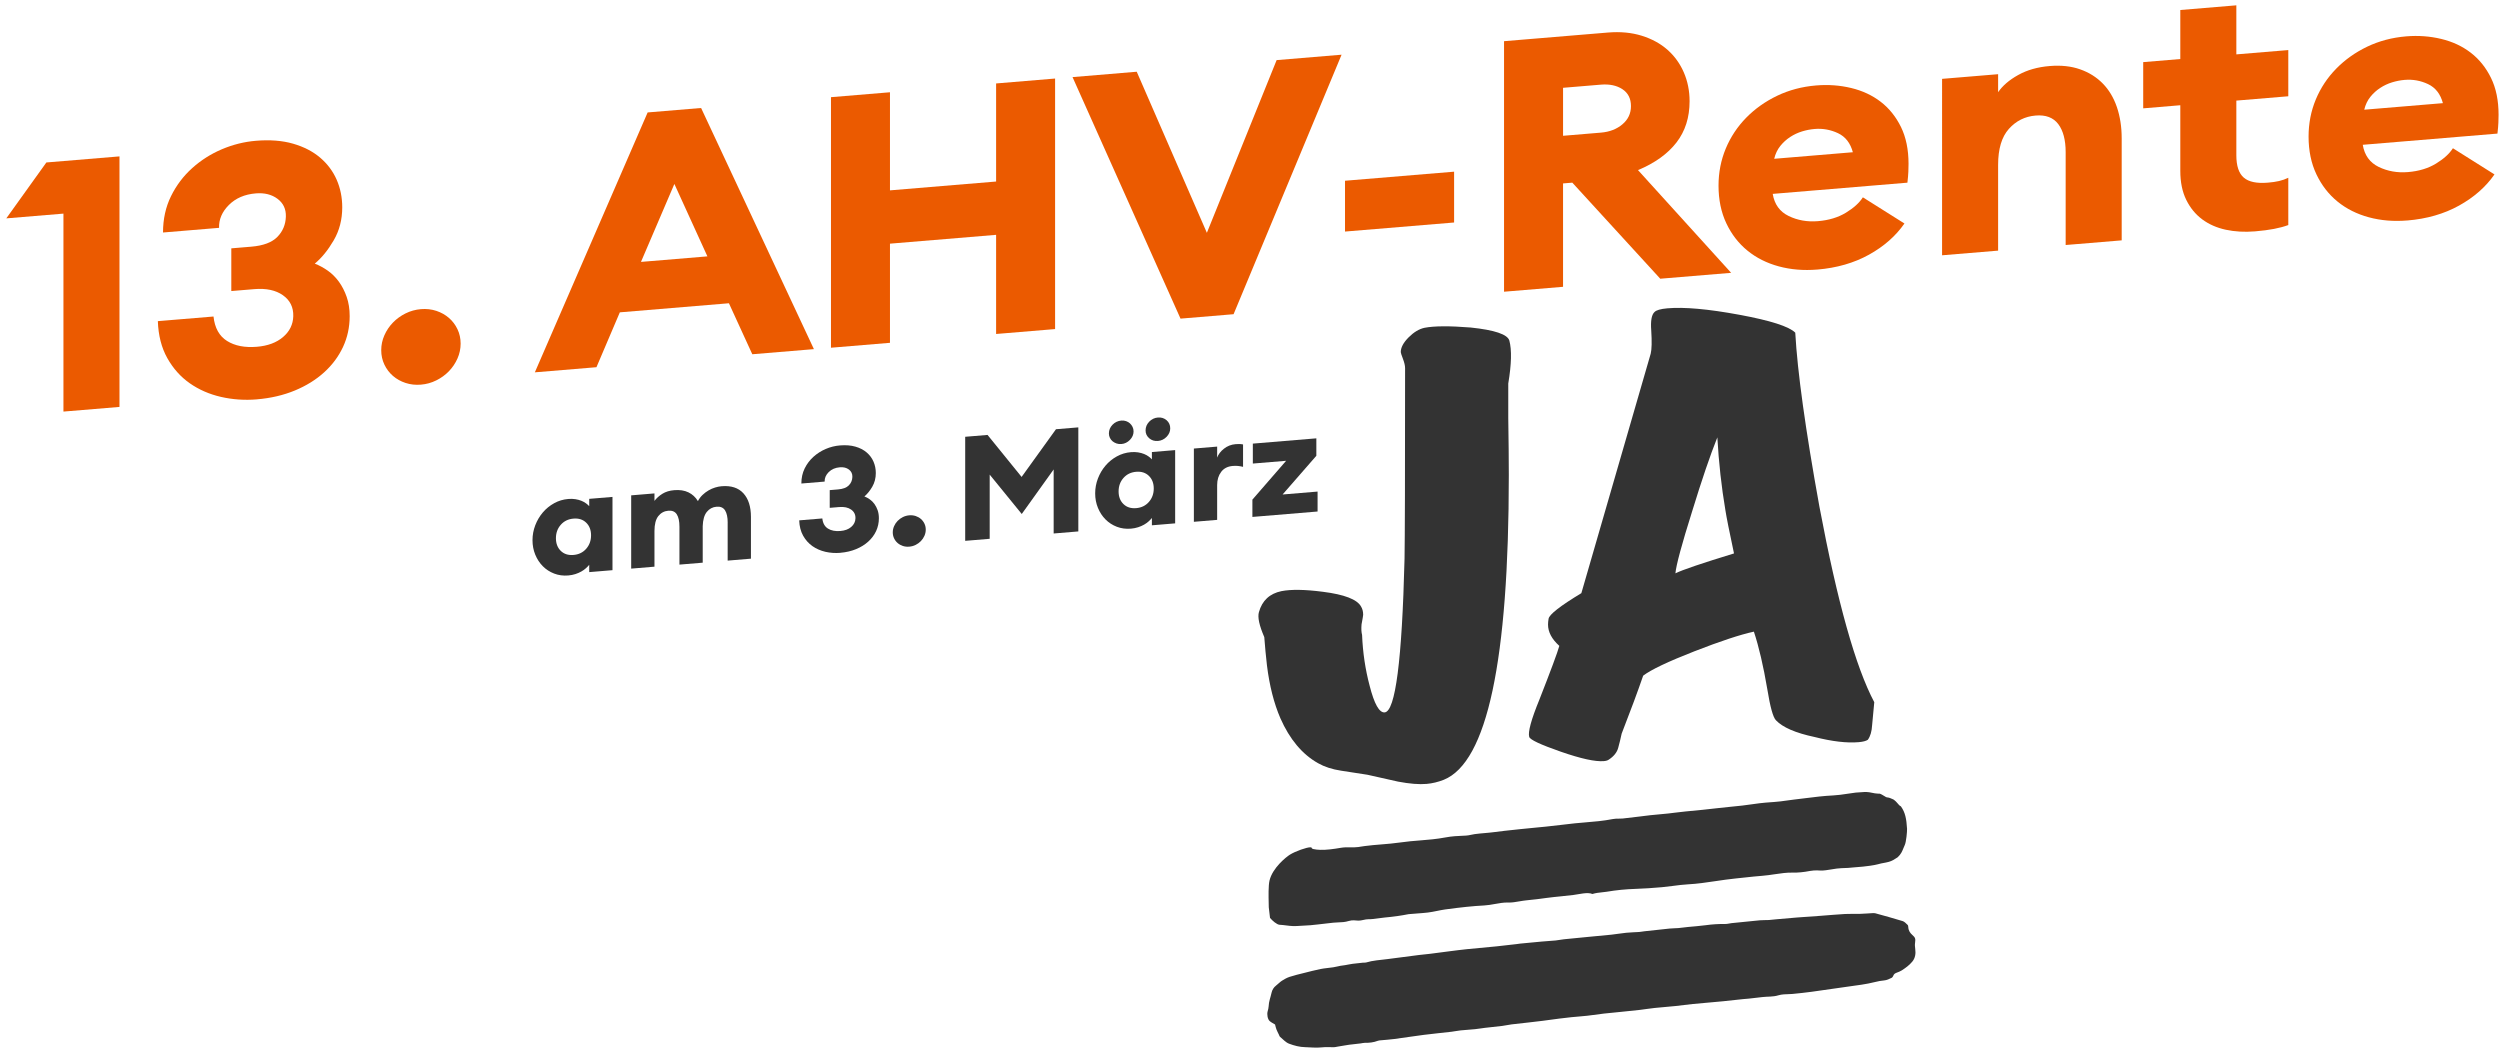 <?xml version="1.0" encoding="UTF-8"?> <svg xmlns="http://www.w3.org/2000/svg" id="Ebene_3" viewBox="0 0 215.433 90.709"><defs><style>.cls-1{fill:#eb5a00;}.cls-2{fill:#333;}</style></defs><path class="cls-1" d="m5.467,18.408l-4.924.409,3.453-4.817,6.3-.523v21.589l-4.829.401v-17.059Z"></path><path class="cls-1" d="m22.139,34.415c-1.066.088-2.1.016-3.102-.214-1.002-.231-1.897-.623-2.686-1.175-.789-.553-1.434-1.274-1.934-2.166-.501-.891-.773-1.953-.815-3.186l4.796-.399c.106.984.496,1.688,1.167,2.107.672.421,1.53.588,2.574.501.938-.078,1.689-.358,2.254-.842.565-.482.858-1.08.879-1.791.021-.771-.277-1.376-.895-1.81-.618-.435-1.438-.61-2.462-.524l-1.983.165v-3.68l1.727-.144c1.023-.085,1.769-.364,2.238-.839.468-.475.714-1.059.736-1.749.021-.651-.219-1.162-.72-1.537-.501-.373-1.125-.529-1.871-.467-.96.079-1.732.412-2.319.998s-.869,1.242-.847,1.971l-4.829.402c0-1.155.229-2.198.688-3.129.458-.93,1.065-1.735,1.823-2.417.756-.681,1.609-1.223,2.558-1.627.948-.402,1.923-.646,2.926-.73,1.215-.102,2.286-.018,3.213.249.928.269,1.705.67,2.334,1.205.628.536,1.103,1.17,1.423,1.903.319.734.479,1.526.479,2.378,0,1.054-.245,2.002-.735,2.844-.49.841-1.034,1.51-1.631,2.006.384.15.757.352,1.119.606s.682.572.96.954c.277.383.501.82.672,1.312.17.493.256,1.042.256,1.65,0,.953-.192,1.841-.576,2.664-.384.822-.928,1.551-1.631,2.188-.703.636-1.546,1.158-2.526,1.563-.981.405-2.068.659-3.262.759Z"></path><path class="cls-1" d="m36.273,33.146c-.469.039-.911-.01-1.327-.147s-.779-.341-1.087-.609c-.309-.268-.555-.593-.735-.972-.181-.381-.272-.794-.272-1.24,0-.445.09-.874.272-1.284.181-.411.426-.775.735-1.095.309-.319.672-.583,1.087-.79s.858-.33,1.327-.369.912.011,1.327.147c.416.139.778.342,1.087.61.309.268.554.592.735.972.181.381.272.794.272,1.239,0,.446-.091.875-.272,1.285-.182.41-.427.775-.735,1.095-.31.319-.671.583-1.087.789-.415.208-.858.331-1.327.369Z"></path><path class="cls-1" d="m55.811,9.689l4.605-.383,9.721,20.78-5.309.441-2.014-4.394-9.401.782-2.015,4.729-5.308.441,9.721-22.398Zm-.576,12.88l5.724-.477-2.846-6.24-2.878,6.717Z"></path><path class="cls-1" d="m71.608,8.374l5.084-.423v8.453l9.146-.761V7.191l5.083-.423v21.589l-5.083.423v-8.544l-9.146.761v8.544l-5.084.423V8.374Z"></path><path class="cls-1" d="m92.424,6.643l5.532-.461,6.044,13.881,6.012-14.884,5.596-.465-9.306,22.362-4.573.381-9.305-20.814Z"></path><path class="cls-1" d="m115.904,15.575l9.401-.781v4.379l-9.401.781v-4.379Z"></path><path class="cls-1" d="m129.609,3.549l8.953-.745c1.066-.089,2.036.003,2.91.274.874.273,1.615.678,2.223,1.214.607.538,1.076,1.188,1.407,1.951.33.763.495,1.591.495,2.482,0,1.398-.378,2.586-1.135,3.561-.757.976-1.86,1.767-3.31,2.373l8.026,8.851-6.108.508-7.578-8.278-.799.066v8.909l-5.085.423V3.549Zm8.346,7.88c.747-.062,1.364-.3,1.855-.717.49-.415.735-.938.735-1.566,0-.648-.245-1.135-.735-1.459-.491-.323-1.108-.455-1.855-.393l-3.261.272v4.135l3.261-.272Z"></path><path class="cls-1" d="m156.598,23.228c-1.173.097-2.276.007-3.31-.273-1.034-.279-1.935-.731-2.702-1.356-.768-.626-1.376-1.411-1.823-2.357-.447-.945-.672-2.027-.672-3.243,0-1.136.209-2.201.624-3.199.416-.997,1.003-1.882,1.759-2.655.757-.771,1.647-1.403,2.671-1.894,1.022-.49,2.142-.787,3.357-.888,1.044-.087,2.051-.014,3.022.22.971.234,1.817.63,2.542,1.188s1.306,1.28,1.743,2.165c.436.887.655,1.948.655,3.185,0,.203-.005.432-.016.685-.011.255-.037.565-.08.935l-11.607.966c.148.899.607,1.535,1.375,1.906.767.373,1.608.52,2.525.444.939-.078,1.743-.322,2.415-.733.671-.41,1.156-.851,1.454-1.321l3.582,2.255c-.747,1.077-1.765,1.973-3.054,2.688-1.29.715-2.777,1.144-4.461,1.284Zm3.069-10.108c-.213-.793-.639-1.34-1.278-1.642-.641-.301-1.312-.423-2.015-.364-.363.03-.725.101-1.088.211-.362.112-.703.272-1.022.48-.32.21-.603.467-.848.77-.246.305-.422.674-.528,1.108l6.779-.565Z"></path><path class="cls-1" d="m167.355,6.795l4.829-.401v1.551c.384-.56.959-1.054,1.727-1.481.768-.43,1.673-.688,2.719-.774.98-.081,1.855.013,2.621.284.769.27,1.418.678,1.95,1.222.534.543.939,1.219,1.216,2.026.276.81.416,1.71.416,2.702v8.788l-4.828.401v-7.997c0-1.054-.214-1.862-.64-2.426-.428-.561-1.077-.807-1.951-.733-.917.076-1.684.459-2.302,1.149-.619.689-.928,1.724-.928,3.103v7.389l-4.829.401V6.795Z"></path><path class="cls-1" d="m194.312,19.938c-.895.074-1.732.026-2.51-.141-.778-.169-1.455-.468-2.031-.895-.575-.429-1.034-.988-1.375-1.68s-.512-1.524-.512-2.497v-5.656l-3.197.267v-3.982l3.197-.267V.861l4.829-.402v4.227l4.477-.372v3.982l-4.477.372v4.714c0,.912.213,1.554.639,1.923.427.37,1.119.515,2.079.435.362-.029.683-.076.96-.14.276-.064.543-.157.799-.28v4.074c-.363.133-.772.242-1.231.331-.458.089-1.007.16-1.647.214Z"></path><path class="cls-1" d="m207.444,18.998c-1.173.098-2.276.007-3.311-.273s-1.935-.731-2.702-1.356c-.767-.626-1.375-1.411-1.823-2.357-.447-.944-.671-2.026-.671-3.242,0-1.136.208-2.202.623-3.2.416-.997,1.003-1.882,1.759-2.654.758-.772,1.647-1.404,2.671-1.895,1.022-.49,2.142-.786,3.357-.888,1.044-.087,2.052-.013,3.022.221.971.233,1.817.629,2.542,1.187.726.558,1.307,1.28,1.743,2.166.438.886.655,1.948.655,3.184,0,.203-.005.432-.016.685-.011.255-.037.565-.08.935l-11.607.966c.149.899.607,1.535,1.375,1.907s1.609.52,2.525.444c.939-.078,1.743-.323,2.415-.733.671-.41,1.156-.852,1.455-1.322l3.581,2.256c-.746,1.076-1.765,1.972-3.054,2.687-1.29.716-2.776,1.144-4.46,1.284Zm3.069-10.108c-.213-.792-.64-1.34-1.279-1.642-.64-.301-1.312-.423-2.015-.364-.362.03-.725.102-1.088.212-.361.112-.702.271-1.022.48-.32.209-.603.466-.848.769-.245.305-.422.674-.527,1.108l6.779-.565Z"></path><path class="cls-2" d="m48.968,49.59c-.434.036-.839-.019-1.215-.164-.377-.145-.702-.356-.976-.633-.274-.275-.492-.607-.651-.993-.16-.387-.239-.804-.239-1.25s.08-.875.239-1.289c.159-.413.377-.78.651-1.103.274-.321.6-.587.976-.795.376-.208.781-.329,1.215-.365.221-.019.427-.014.618.018.19.03.363.077.518.14.155.064.288.137.398.22.111.084.202.164.273.242v-.631l2.005-.167v6.314l-2.005.167v-.632c-.071.091-.162.186-.273.288-.111.102-.244.197-.398.286-.155.088-.328.164-.518.226-.191.061-.397.102-.618.121Zm.452-1.768c.452-.037.816-.215,1.095-.533.279-.318.418-.705.418-1.159,0-.455-.139-.817-.418-1.089-.279-.272-.644-.389-1.095-.352-.452.038-.817.216-1.096.534-.279.317-.418.703-.418,1.158,0,.454.14.817.418,1.09.279.272.644.389,1.096.351Z"></path><path class="cls-2" d="m62.707,45.037c0-.463-.075-.814-.226-1.055-.15-.239-.394-.346-.731-.317-.345.028-.626.179-.843.449-.217.271-.335.68-.352,1.23v3.144l-2.006.166v-3.272c0-.463-.075-.814-.226-1.054-.15-.24-.394-.347-.731-.318-.354.029-.642.185-.863.463-.221.28-.332.711-.332,1.291v3.069l-2.006.167v-6.314l2.006-.167v.644c.176-.233.405-.439.684-.613.279-.174.618-.277,1.016-.31.478-.04.887.022,1.228.188.341.165.613.416.817.754.106-.203.239-.381.398-.532.16-.153.333-.283.519-.391.185-.108.376-.191.571-.25.194-.059.38-.095.558-.109.815-.067,1.439.135,1.872.608.434.474.651,1.151.651,2.035v3.6l-2.006.167v-3.272Z"></path><path class="cls-2" d="m72.416,47.639c-.442.037-.872.007-1.288-.088-.416-.097-.788-.259-1.116-.488s-.595-.529-.804-.899c-.207-.37-.321-.81-.339-1.323l1.993-.165c.044.408.206.7.485.874.279.175.635.244,1.069.208.39-.032.702-.148.936-.35.234-.2.356-.448.365-.743.009-.321-.115-.571-.372-.752-.257-.181-.598-.254-1.023-.219l-.823.068v-1.527l.717-.06c.425-.035.735-.152.929-.349.195-.198.297-.44.306-.727.009-.271-.091-.482-.299-.639-.208-.155-.467-.22-.777-.193-.398.032-.719.171-.963.414s-.361.516-.352.819l-2.005.166c0-.48.095-.913.285-1.299.19-.387.443-.722.757-1.004.315-.283.668-.508,1.062-.676s.799-.269,1.215-.303c.504-.042.95-.008,1.335.103.386.11.709.277.97.5s.458.485.591.791c.133.305.2.634.2.987,0,.438-.102.831-.306,1.181-.204.35-.43.627-.677.833.159.062.315.146.464.252.15.105.283.237.399.396.115.159.207.341.279.545.071.205.106.434.106.686,0,.396-.08.765-.239,1.106-.159.341-.385.644-.678.908-.292.265-.642.481-1.049.649s-.859.273-1.355.315Z"></path><path class="cls-2" d="m78.353,47.107c-.194.017-.378-.003-.551-.06-.172-.058-.323-.142-.451-.253-.129-.111-.231-.246-.305-.404-.076-.158-.113-.33-.113-.515,0-.185.038-.363.113-.533.075-.171.176-.322.305-.455.128-.133.279-.242.451-.328.173-.085.357-.137.551-.153.195-.016.379.005.552.061.172.058.323.142.451.253.128.111.231.246.306.404.075.157.113.329.113.515,0,.185-.038.362-.113.533s-.178.322-.306.455c-.128.133-.279.242-.451.328-.173.086-.357.137-.552.152Z"></path><path class="cls-2" d="m85.1,37.479l2.935,3.62,2.962-4.111,1.926-.16v8.967l-2.126.177v-5.519l-2.749,3.84-2.763-3.394v5.531l-2.111.176v-8.967l1.925-.16Z"></path><path class="cls-2" d="m97.455,45.556c-.434.036-.839-.019-1.215-.163-.377-.145-.702-.357-.976-.633-.274-.276-.492-.607-.651-.994-.159-.387-.239-.804-.239-1.249,0-.447.08-.876.239-1.29.159-.412.377-.78.651-1.102.274-.322.6-.587.976-.795.377-.209.781-.33,1.215-.366.221-.019.427-.013.617.018.191.03.363.078.519.14.155.064.287.137.398.22.111.084.201.164.273.242v-.631l2.005-.167v6.314l-2.005.167v-.632c-.071.091-.162.186-.273.288-.111.102-.244.197-.398.286-.156.089-.328.164-.519.226-.19.062-.396.102-.617.121Zm-.823-7.294c-.151.013-.29-.003-.418-.047s-.241-.107-.338-.186c-.098-.081-.175-.18-.233-.298-.057-.116-.086-.242-.086-.377,0-.286.104-.537.312-.753.208-.214.462-.335.764-.36.141-.012.276.006.405.049.128.045.24.108.332.194.093.085.169.185.226.303.058.117.087.247.087.391,0,.27-.104.512-.312.727s-.454.335-.737.358Zm1.275,5.526c.452-.037.816-.215,1.096-.533.279-.318.419-.705.419-1.158,0-.455-.14-.818-.419-1.09-.279-.272-.644-.389-1.096-.352-.452.038-.816.216-1.096.534s-.418.704-.418,1.159c0,.454.139.817.418,1.089s.644.389,1.096.351Zm1.873-5.788c-.292.024-.542-.055-.75-.234-.208-.181-.312-.405-.312-.675,0-.286.104-.537.312-.753.208-.215.459-.335.75-.359s.542.055.75.234c.208.182.312.415.312.701,0,.27-.104.512-.312.727-.208.215-.459.335-.75.359Z"></path><path class="cls-2" d="m102.88,38.652l2.006-.167v.947c.106-.287.303-.544.591-.769.288-.227.618-.355.99-.387.097-.008.199-.012.306-.013.106,0,.221.011.345.035v1.932c-.151-.037-.297-.064-.439-.077-.141-.014-.292-.014-.452,0-.434.036-.766.207-.996.512-.231.306-.345.685-.345,1.141v2.993l-2.006.167v-6.314Z"></path><path class="cls-2" d="m107.922,43.056l2.908-3.348-2.869.238v-1.718l5.473-.455v1.503l-2.909,3.336,3.015-.251v1.718l-5.617.467v-1.49Z"></path><path class="cls-2" d="m130.065,29.347c.216.803.185,2.036-.093,3.703v2.965c.03,1.974.047,3.615.047,4.922,0,15.996-1.869,24.748-5.604,26.259-.494.194-.988.314-1.481.356-.648.057-1.468-.01-2.455-.197-.865-.198-1.744-.397-2.641-.592-.74-.118-1.497-.234-2.269-.35-.772-.116-1.435-.332-1.991-.648-1.359-.764-2.44-2.053-3.243-3.87-.556-1.289-.941-2.807-1.157-4.552-.093-.814-.17-1.627-.231-2.442-.433-.996-.587-1.713-.463-2.149.277-.997.926-1.602,1.945-1.812.834-.163,2.022-.144,3.565.056,1.853.234,2.949.656,3.288,1.265.124.202.186.44.186.714,0,.061-.047.339-.14.833-.031.368-.017.672.046.908.062,1.517.278,2.972.649,4.368.4,1.578.833,2.346,1.297,2.306.926-.08,1.497-4.493,1.713-13.24.03-1.736.047-7.211.047-16.425,0-.212-.062-.481-.186-.806-.123-.323-.185-.515-.185-.576,0-.395.224-.817.672-1.268.447-.449.903-.724,1.366-.826.834-.163,2.161-.172,3.983-.026,2.068.216,3.18.592,3.334,1.125Z"></path><path class="cls-2" d="m161.512,60.508c-.031.276-.093.935-.185,1.977-.031.551-.155.972-.371,1.265-.154.104-.416.173-.787.205-1.019.089-2.285-.06-3.798-.445-1.637-.346-2.749-.826-3.334-1.444-.248-.253-.495-1.144-.742-2.673-.34-2.007-.726-3.661-1.157-4.962-1.175.255-2.888.82-5.141,1.7-2.255.881-3.722,1.577-4.4,2.094-.464,1.348-1.081,3.013-1.853,4.995-.093.434-.193.845-.301,1.234-.109.39-.379.725-.81,1.006-.094.068-.231.111-.417.127-.741.065-1.984-.208-3.728-.815-1.744-.608-2.648-1.032-2.71-1.272-.123-.414.17-1.489.881-3.224.987-2.518,1.559-4.058,1.713-4.618-.648-.582-.973-1.193-.973-1.832,0-.151.016-.32.047-.506.061-.369,1.003-1.105,2.825-2.206l5.975-20.635c.093-.372.108-1.043.046-2.011-.062-.816.031-1.341.278-1.575.153-.165.524-.273,1.112-.324,1.45-.126,3.519.059,6.206.556,2.686.496,4.291,1.012,4.816,1.543.185,3.359.88,8.362,2.084,15.009,1.543,8.198,3.118,13.81,4.724,16.832Zm-12.088-12.817c-.401-1.881-.648-3.121-.741-3.722-.34-2.007-.571-4.102-.694-6.28-.618,1.544-1.344,3.675-2.178,6.394-.895,2.844-1.373,4.619-1.435,5.323.586-.294,2.269-.864,5.048-1.715Z"></path><path class="cls-2" d="m109.877,88.285c-.15-.093-.318-.17-.46-.293-.182-.158-.253-.57-.181-.837.039-.144.084-.294.088-.442.012-.414.169-.781.251-1.17.051-.241.192-.464.383-.609.173-.132.328-.304.507-.419.214-.137.439-.262.67-.338.406-.133.82-.229,1.232-.332.476-.12.952-.246,1.431-.342.358-.071.722-.092,1.082-.147.216-.033.43-.092.645-.132.128-.024.257-.032.385-.054.216-.036.43-.086.646-.115.297-.041.596-.069.894-.099.088-.009.181.01.266-.015.602-.183,1.217-.21,1.828-.291.91-.12,1.821-.239,2.731-.354.321-.041.644-.065.965-.105.571-.071,1.141-.151,1.712-.223.483-.061.965-.125,1.449-.174.862-.087,1.725-.16,2.587-.246.565-.057,1.129-.127,1.694-.192.105-.012.209-.033.314-.043.621-.06,1.241-.121,1.862-.176.395-.035.792-.054,1.187-.093.242-.024.481-.079.723-.104.734-.076,1.468-.145,2.203-.216.629-.06,1.259-.113,1.888-.18.428-.046.854-.123,1.282-.165.371-.037.743-.042,1.115-.068.145-.01.289-.043.434-.059.726-.08,1.452-.162,2.179-.235.258-.026.516-.021.774-.043.274-.024.547-.066.821-.094.507-.052,1.016-.081,1.521-.152.565-.08,1.13-.112,1.697-.106.176.002.352-.054.529-.072.815-.085,1.629-.17,2.444-.245.257-.024.516-.009.773-.024.217-.013.434-.044.652-.064.59-.052,1.179-.107,1.769-.153.686-.053,1.373-.097,2.059-.147.694-.051,1.388-.117,2.082-.155.435-.024.872-.002,1.308-.013.347-.009.694-.041,1.041-.059.088-.005.181-.013.266.011.788.218,1.577.432,2.36.675.155.048.29.206.424.33.037.034.051.125.054.192.017.313.171.515.356.677.232.204.283.309.231.648-.03.192-.014.368.013.563.053.39.003.769-.253,1.079-.268.326-.586.547-.91.758-.134.088-.285.137-.43.195-.127.05-.244.101-.304.274-.024.068-.077.143-.131.168-.211.1-.419.209-.653.227-.265.021-.531.074-.793.14-.765.194-1.539.282-2.312.391-1.054.149-2.108.306-3.163.45-.54.073-1.081.13-1.623.183-.249.025-.5.015-.75.036-.161.013-.324.036-.48.084-.454.141-.918.095-1.376.15-.386.047-.772.091-1.159.133-.161.018-.323.024-.484.041-.581.061-1.162.131-1.743.187-.871.083-1.743.152-2.614.237-.484.047-.968.121-1.452.171-.605.062-1.211.105-1.816.168-.428.045-.854.115-1.281.167-.298.037-.597.063-.896.094-.266.028-.533.056-.799.083-.468.047-.936.087-1.403.141-.475.055-.95.132-1.425.185-.46.051-.92.08-1.38.126-.355.035-.71.079-1.065.124-.467.06-.934.128-1.401.187-.403.051-.806.097-1.209.143-.492.056-.985.104-1.476.166-.274.035-.546.1-.82.134-.491.061-.984.107-1.475.164-.282.033-.563.084-.845.113-.419.042-.839.064-1.257.107-.266.028-.53.088-.795.118-.79.092-1.582.166-2.372.267-.847.108-1.691.243-2.537.355-.386.051-.774.074-1.16.112-.089.009-.18.011-.264.043-.37.142-.747.183-1.129.176-.12-.002-.241.037-.361.051-.33.039-.66.075-.99.114-.088.01-.176.027-.264.042-.136.022-.272.044-.409.067-.12.02-.239.041-.359.061-.088.015-.176.039-.265.041-.363.007-.729-.025-1.09.017-.472.054-.938-.011-1.406-.02-.474-.009-.931-.13-1.38-.299-.3-.113-.524-.384-.777-.592-.049-.04-.071-.13-.104-.198-.07-.145-.147-.287-.207-.44-.048-.123-.075-.26-.118-.416"></path><path class="cls-2" d="m111.447,79.804c-.215-.006-.415-.033-.611-.057-.181-.023-.368-.047-.566-.056-.242-.011-.636-.36-.829-.595l-.107-.915c-.002-.093-.004-.199-.006-.314-.015-.655-.034-1.553.071-1.99.264-1.103,1.449-2.035,1.751-2.225.488-.305,1.468-.647,1.782-.638l.077.016.018.024c.006.059.079.096.14.11.184.042.386.063.598.069.559.016,1.19-.074,1.763-.173.307-.053.568-.048.82-.043.218.004.443.008.694-.025.089-.012.182-.028.273-.043.094-.015.191-.03.285-.042.486-.065.968-.103,1.434-.141.537-.044,1.094-.089,1.661-.172.571-.084,1.128-.129,1.668-.171.704-.056,1.432-.114,2.2-.26.548-.105,1.075-.128,1.585-.149l.169-.007c.151-.006.31-.04.463-.072.1-.021.205-.043.304-.057.293-.04.581-.065.86-.089.272-.024.554-.048.84-.087.574-.078,1.153-.139,1.713-.198.172-.019.345-.037.517-.056.535-.058,1.075-.109,1.596-.158.191-.018.382-.036.574-.055.436-.041.885-.097,1.319-.149.395-.048.804-.098,1.202-.138.302-.03.608-.055.902-.08.76-.062,1.547-.126,2.369-.287.187-.037.348-.036.505-.036.11.001.224.001.346-.011.461-.046.932-.106,1.387-.163.647-.082,1.315-.166,1.959-.214.375-.027.767-.077,1.146-.125.309-.038.627-.079.926-.106,1.015-.092,1.933-.186,2.807-.29.381-.045.76-.083,1.128-.119.629-.061,1.28-.125,1.948-.231.652-.103,1.48-.161,1.806-.181.318-.019.686-.071,1.041-.121.212-.03.412-.058.601-.08.35-.04.681-.082,1.002-.122.803-.102,1.561-.197,2.411-.239.335-.016.818-.078,1.148-.133.691-.113.872-.126,1.527-.161.055-.003.108-.003.157-.002.189.005.349.039.505.071.157.032.319.067.508.072.036.001.073.001.11-.001h.006c.098.003.31.135.451.222.061.039.11.069.136.081.035.016.077.021.126.028.068.009.146.018.228.057.099.046.157.068.2.084.094.035.105.039.286.206.063.058.112.117.158.174.078.096.151.185.274.247.377.531.474,1.067.528,1.929.013.22-.075,1.149-.195,1.398-.049.102-.088.199-.125.293-.103.257-.2.501-.493.768l-.033.021c-.251.165-.449.296-.726.37-.194.052-.318.074-.437.095-.138.025-.268.047-.496.112-.289.084-1.089.192-1.297.205-.354.022-.595.046-.808.068-.306.031-.568.058-1.056.066-.246.005-.544.054-.833.102-.332.055-.672.111-.948.103-.021-.001-.042-.002-.063-.003-.064-.004-.134-.008-.208-.01-.19-.005-.409.001-.635.045-.55.107-1.072.158-1.51.145h-.004c-.492-.014-1.035.066-1.561.144-.346.052-.704.104-1.042.13-.487.037-1.0.092-1.495.146-.268.029-.546.06-.816.086-.561.056-1.145.142-1.711.226-.79.117-1.608.239-2.372.277-.421.022-.873.08-1.31.137-.315.041-.64.083-.952.111-.829.074-1.56.121-2.234.143-.877.028-1.702.109-2.521.248-.145.024-.288.038-.427.052-.255.026-.517.054-.804.142-.111-.049-.241-.07-.383-.074-.26-.007-.558.044-.85.094-.135.024-.275.047-.405.064-.369.048-.739.085-1.096.12-.397.039-.808.08-1.221.136-.515.071-1.113.151-1.69.202-.21.019-.434.056-.65.093-.321.056-.652.112-.941.103l-.054-.002c-.354-.01-.751.061-1.135.13-.303.054-.616.109-.902.123-.959.05-1.999.157-3.373.345-.226.032-.462.08-.69.126-.262.053-.533.108-.792.139-.296.035-.589.056-.871.077-.189.014-.383.029-.577.046l-.081.005c-.046.003-.094.004-.144.014-.626.125-1.28.218-2.059.289-.169.015-.345.041-.516.065-.298.042-.607.085-.884.08-.131-.003-.285.031-.434.063-.151.033-.294.062-.415.059l-.014-.001c-.055-.002-.112-.007-.166-.011-.068-.007-.139-.013-.211-.015-.136-.004-.281.007-.449.059-.327.1-.605.109-.874.117-.141.005-.287.01-.438.027-.177.02-.352.04-.528.059-.267.03-.544.06-.815.094-.519.066-.796.08-1.149.097-.183.008-.39.019-.658.038-.108.009-.211.01-.312.007"></path></svg> 